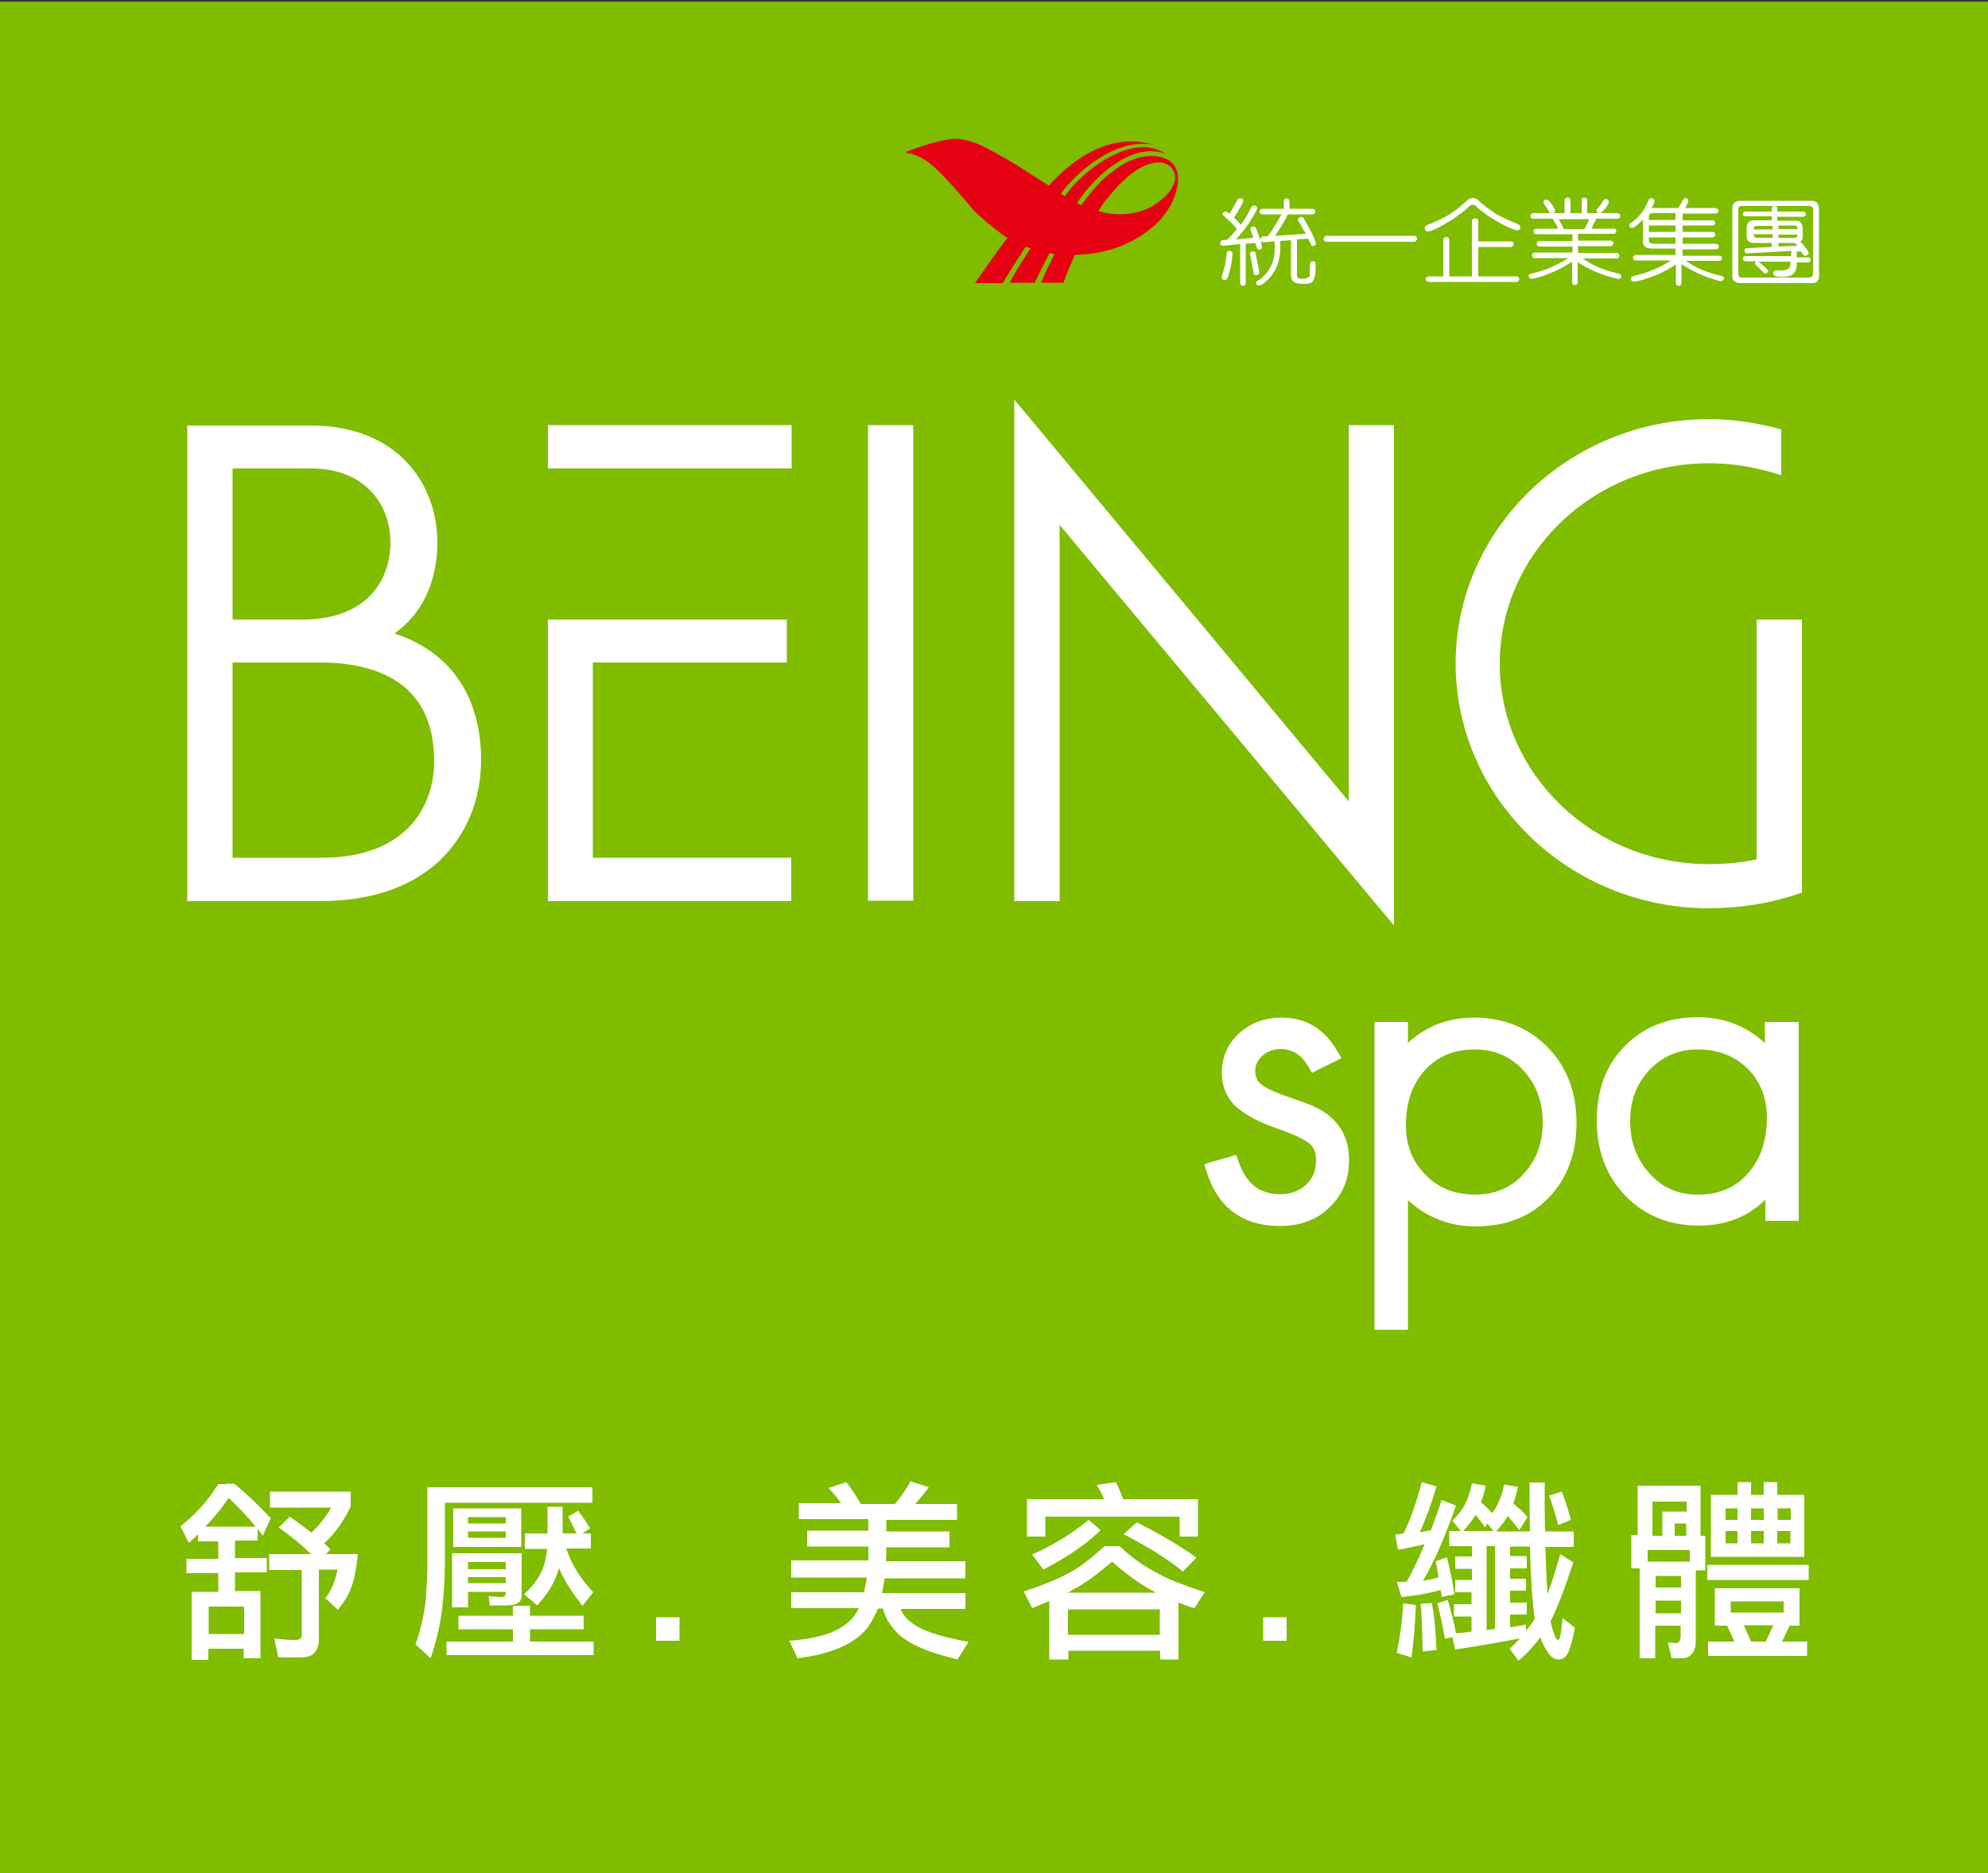 <svg xmlns="http://www.w3.org/2000/svg" xmlns:xlink="http://www.w3.org/1999/xlink" id="&#x5716;&#x5C64;_1" x="0px" y="0px" viewBox="0 0 500 471" style="enable-background:new 0 0 500 471;" xml:space="preserve"><rect x="0" y="0" width="500" height="471" fill="#333333" stroke="none"/><style type="text/css">	.st0{fill:#80BC00;}	.st1{fill:#FFFFFF;}	.st2{fill:#E50012;}</style><g>	<rect y="0.4" class="st0" width="500" height="470.6"></rect>	<g>		<polygon class="st1" points="199,215.7 149.1,215.7 149.1,166.6 197.9,166.6 197.9,155.8 137.8,155.8 137.8,226.6 199,226.6   "></polygon>		<path class="st1" d="M121,191.2c0-16.1-7.7-27.3-21.8-31.9c9.3-6.6,10.8-16.9,10.8-22.9c0-14.6-9.9-29.4-31.9-29.4h-31v119.6h33.4   C110.4,226.6,121,207.5,121,191.2z M58.5,117.8h19.7c13.8,0,20,9.3,20,18.6c0,9.4-5.8,19.4-22.2,19.4H58.5V117.8z M58.5,166.6h22   c13.1,0,28.7,4.3,28.7,24.8c0,11.7-7.4,24.3-28.2,24.3H58.5V166.6z"></path>		<rect x="218.3" y="106.9" class="st1" width="11.4" height="119.6"></rect>		<path class="st1" d="M443.9,257v5.3c-4.7-4.3-10.3-6.5-16.9-6.5c-7.4,0-13.6,2.4-18.3,7.2c-4.7,4.7-7.1,11-7.1,18.7   c0,7.7,2.4,14.1,7.3,19.1c4.8,4.9,11,7.4,18.4,7.4c6.7,0,12.3-2.2,16.7-6.5v5.3h8.4V257H443.9z M439.6,295.1   c-3.2,3.6-7.3,5.3-12.5,5.3c-5,0-9-1.7-12.2-5.3c-3.3-3.6-4.9-7.9-4.9-13.3c0-5.1,1.6-9.3,4.9-12.8c3.3-3.4,7.3-5.1,12-5.1   c5.2,0,9.4,1.6,12.7,4.9c3.2,3.2,4.8,7.4,4.8,12.4C444.3,287,442.8,291.5,439.6,295.1z"></path>		<path class="st1" d="M429.8,228.4c7.7,0,15.2-1.2,22.1-3.5l1.3-0.4v-68.7h-11.4v60.3c-3.8,0.8-7.8,1.2-12,1.2   c-29,0-52.6-22.6-52.6-50.4c0-27.8,23.6-50.4,52.6-50.4c5.4,0,10.7,0.8,15.9,2.3l2.3,0.7V108l-1.4-0.4c-5.5-1.4-11.1-2.2-16.8-2.2   c-35.1,0-63.7,27.6-63.7,61.5C366.2,200.8,394.7,228.4,429.8,228.4z"></path>		<path class="st1" d="M370.8,255.9c-6.7,0-12.3,2.2-16.7,6.4V257h-8.4v77.4h8.4v-32.6c4.7,4.3,10.4,6.6,17,6.6   c7.6,0,13.8-2.4,18.4-7.2c4.7-4.9,7-11.2,7-18.8c0-7.7-2.4-14.1-7.2-19C384.4,258.4,378.2,255.9,370.8,255.9z M383.2,295.2   c-3.2,3.5-7.2,5.2-12.1,5.2c-5.2,0-9.3-1.6-12.6-5c-3.3-3.3-4.9-7.4-4.9-12.5c0-5.7,1.6-10.3,4.8-13.8c3.2-3.5,7.3-5.2,12.5-5.2   c4.9,0,8.9,1.7,12.2,5.2c3.3,3.6,4.9,7.9,4.9,13.2C388,287.5,386.4,291.7,383.2,295.2z"></path>		<rect x="137.8" y="106.9" class="st1" width="61.3" height="10.9"></rect>		<path class="st1" d="M330.4,278.2c-0.8-0.4-3.1-1.2-6.8-2.5c-4.3-1.5-6-2.6-6.7-3.3c-0.8-0.7-1.2-1.8-1.2-3.2   c0-1.4,0.7-2.8,1.9-3.8c1.3-1.1,2.7-1.6,4.5-1.6c3,0,5.3,1.5,7,4.5l0.9,1.5l1.5-0.8l4.1-2l1.8-0.9l-1.1-1.8   c-3.2-5.6-7.9-8.4-13.9-8.4c-4.2,0-7.8,1.3-10.7,3.9c-2.9,2.6-4.4,6-4.4,10c0,3.5,1.3,6.5,3.8,8.7c2.4,2,5.9,3.9,10.5,5.4   c5.4,1.9,7.4,3.3,8,3.9c1,1,1.4,2.3,1.4,4c0,2.5-0.8,4.5-2.5,6.1c-1.7,1.6-3.9,2.4-6.5,2.4c-5.2,0-8.5-2.6-10.5-8.2l-0.6-1.7   l-1.6,0.5l-4.6,1.3l-1.8,0.6l0.6,1.9c2.8,9,9.1,13.6,18.4,13.6c5,0,9.2-1.5,12.4-4.6c3.3-3.1,5-7.1,5-11.8   C339.4,287.5,337.8,281.5,330.4,278.2z"></path>		<polygon class="st1" points="266.5,132 347.4,228.9 350.6,232.7 350.6,106.9 339.2,106.9 339.2,201.5 258.3,104.3 255.1,100.5    255.1,226.6 266.5,226.6   "></polygon>	</g>	<g>		<path class="st1" d="M57,373.1h1.9c3.2,2.6,6.2,5.5,9.2,8.7l-2,4.4c-0.4-0.6-0.9-1.1-1.3-1.7v2.9h-5.7v4.4h8v3.6h-8v4.7h6.4V417   h-4.2v-2.4h-8.9v2.8h-4.2v-17.1h6.7v-4.7h-8v-3.6h8v-4.4h-5.1v-1.8c-0.8,0.8-1.5,1.5-2.3,2.2l-2.1-4.2c3.7-2.9,6.9-6.4,9.5-10.6   H57z M51.6,383.9h12.7c-2.2-2.7-4.5-5.1-6.8-7.2C55.8,379.2,53.9,381.6,51.6,383.9z M52.5,410.9h8.9V404h-8.9V410.9z M67.9,375.1   h20.3v3.7c-1.1,2.4-2.4,4.4-3.8,6.2c-0.8,1.1-1.8,2.1-2.9,3.1c0.6,0.5,1.1,1,1.6,1.5l-1.1,1.2h8c-0.4,4-1,6.8-1.6,8.2   c-0.6,1.9-1.8,3.8-3.4,5.8l-3.2-2.9c1.4-1.6,2.4-4,3.1-7.2h-4.7V412c0,1.8-0.4,3-1.2,3.7c-0.7,0.8-1.9,1.1-3.8,1.1H70l-1-4.8   c2.1,0.3,3.8,0.4,5.2,0.4c1.1,0,1.7-0.4,1.7-1.1v-16.5h-8.2v-4h10.5c-2.2-2.2-4.9-4.4-8.1-6.7l2.8-2.7c2,1.4,3.8,2.7,5.4,4   c1.1-1,2.1-2.1,3.1-3.4c0.6-0.8,1.3-1.8,1.9-2.9H67.9V375.1z"></path>		<path class="st1" d="M149,374.1v3.8h-37.1v14.8c0,3.7-0.2,7.7-0.7,11.8c-0.5,4.2-1.5,8.4-2.9,12.5l-3.8-3.5   c1.2-3.3,2-6.8,2.5-10.4c0.3-3.8,0.5-7.3,0.5-10.5v-18.6H149z M115.3,406.3H129v-2.5h4.3v2.5h13.5v3.4h-13.5v3.1h16v3.4h-37v-3.4   H129v-3.1h-13.7V406.3z M131.2,390.6v10.8c0,0.8-0.4,1.4-1.1,1.8c-0.6,0.3-1.5,0.5-2.7,0.5h-4.2l-0.3-2.3l3,0.2   c0.9,0,1.3-0.3,1.3-0.9v-0.4h-9.5v3.9h-4v-13.6H131.2z M114,379.3h17.1v9.7H114V379.3z M117.7,383.1h9.5v-1.6h-9.5V383.1z    M127.2,386.7v-1.6h-9.5v1.6H127.2z M117.7,394.6h9.5v-1.8h-9.5V394.6z M117.7,398.1h9.5v-1.5h-9.5V398.1z M132,385.6h5.7v-6.7   h3.8v6.7h3.5c-0.6-1.3-1.3-2.7-2.1-4.2l2.5-1.5c1.3,1.7,2.3,3.2,3,4.4l-1.9,1.3h2.1v3.8h-6.2c0.7,1.9,1.4,3.6,2.4,5.2   c1,1.8,2.5,3.7,4.4,5.8l-2.7,3.4c-2-2.5-3.7-5-5-7.5c-0.3-0.7-0.6-1.3-0.9-2c-0.1,0.5-0.3,1.1-0.5,1.5c-0.9,2.6-2.5,5.2-5,7.9   l-3.3-2.8c2.2-2,3.8-4.1,4.7-6.4c0.5-1.2,0.9-2.9,1.1-5H132V385.6z"></path>		<path class="st1" d="M170.8,412.6H165v-5.9h5.9V412.6z"></path>		<path class="st1" d="M212.8,372.7c1.3,1.5,2.5,3.4,3.7,5.5h8.6c1.5-1.8,2.8-3.7,3.9-5.7l4.6,1.5c-1.1,1.5-2.2,2.9-3.4,4.2h10.5v4   h-17.8v2.9h15.9v4h-15.9v1c0,0.9,0,1.7-0.1,2.5h20v4.3h-20.3c-0.2,1.3-0.4,2.6-0.7,3.7h21v4h-16.3c0.6,1.4,1.5,2.5,2.6,3.3   c1.2,1,2.9,1.9,5.2,2.7c2,0.7,5.1,1.5,9.3,2.3l-2.8,4.4c-4-1-7.3-2-9.8-3.2c-2.6-1.2-4.6-2.5-5.9-4.1c-1.4-1.5-2.5-3.3-3-5.5h-1.3   c-0.7,1.7-1.5,3.2-2.3,4.4c-3.1,4.3-9.1,7-17.9,8.1l-2.1-4.4c8.4-0.6,13.9-2.7,16.5-6.5c0.4-0.6,0.7-1.1,1-1.7H199v-4h18.3   c0.3-1.2,0.5-2.4,0.7-3.7h-19v-4.3h19.4c0-0.9,0-1.7,0-2.5v-1h-15.4v-4h15.4v-2.9h-17.5v-4h10.6c-0.8-1.2-1.9-2.5-3.1-3.8   L212.8,372.7z"></path>		<path class="st1" d="M279.7,388.8h1.9c3,2.9,6.2,5.1,9.5,6.8c2.3,1.4,6.3,2.9,11.9,4.8l-2.6,4c-1.4-0.4-2.7-0.9-4-1.4v14.3h-4.6   v-2.2h-23.1v2.2h-4.8v-14.7c-1.4,0.6-2.8,1.2-4.3,1.8l-2.1-4.2c5.5-1.8,9.7-3.6,12.7-5.4c2.4-1.5,4.9-3.5,7.6-6H279.7z    M280.7,372.7c0.6,1.3,1.2,2.7,1.8,4.3h18.8v9.4h-4.6v-5h-33.8v5h-4.6v-9.4h19.4c-0.5-1.3-1.2-2.5-1.9-3.6L280.7,372.7z    M273.8,382.2l3,2.6c-3.8,3.7-8.6,6.9-14.4,9.9l-2.8-3.8C264.8,388.6,269.6,385.7,273.8,382.2z M268.6,400.5h22.1   c-3.6-1.9-7.3-4.5-11-7.8c-2.9,2.5-5.7,4.7-8.5,6.3C270.4,399.4,269.5,399.9,268.6,400.5z M268.6,411.1h23.1v-6.4h-23.1V411.1z    M285.9,382.8c5.9,3,10.9,5.9,15,8.9l-3.4,3.5c-3.4-2.9-8.4-6-14.9-9.4L285.9,382.8z"></path>		<path class="st1" d="M323.6,412.6h-5.9v-5.9h5.9V412.6z"></path>		<path class="st1" d="M357.6,372.7l3.7,1.1c-1.3,4.4-2.7,8.2-4.2,11.5c1-0.2,1.9-0.3,2.8-0.5c0.9-2.4,1.8-4.9,2.7-7.6l3.6,1.4   c-2.7,7.7-5.4,14-8.3,18.9c1.5-0.2,2.8-0.5,3.9-0.9c-0.2-1.4-0.5-2.7-0.7-4l2.8-1c0.7,2.7,1.4,5.8,1.9,9.3l-3.2,0.7   c0-0.6-0.2-1.2-0.3-1.8c-2.5,0.8-5.7,1.4-9.8,1.8l-1.2-3.8c0.9,0,1.8,0,2.5-0.1c1.5-2.6,3-5.7,4.5-9.4c-2,0.5-4.2,1-6.7,1.4   l-0.7-3.8c0.7,0,1.4-0.2,2.1-0.3C354.8,382,356.3,377.6,357.6,372.7z M352.9,403.2l3.2,0.4c-0.2,5.2-0.6,9.6-1.1,13.2l-3.7-1.2   C352.1,411.7,352.7,407.6,352.9,403.2z M360.1,403.1c0.6,2.9,1,6.8,1.2,11.8l-3.5,0.4c-0.1-5.2-0.2-9.2-0.5-12L360.1,403.1z    M364.1,402.3c0.8,2.5,1.5,5.3,2.1,8.4c1.4-0.1,2.7-0.2,3.9-0.4v-3.8h-4.4v-3.1h4.4v-3H366v-3.1h4.2v-2.8H366v-3.1h4.2v-2.6h-5.7   V385h2.9l-2.1-2.6c1.4-1.4,2.5-2.8,3.2-4.2c0.7-1.3,1.3-3,1.7-5.2l3.5,0.6c-0.4,1.7-0.8,3.1-1.2,4.2c1,0.8,1.9,1.7,2.8,2.7   c0.6-0.8,1-1.5,1.3-2.1c0.7-1.3,1.3-3,1.7-5.1l3.5,0.6c-0.4,1.7-0.8,3.1-1.2,4.2c1.3,1,2.5,2.1,3.6,3.4l-2.1,3.3   c-1-1.4-2-2.6-2.9-3.6c-0.7,1.3-1.7,2.6-2.9,3.9h8.5c-0.1-3.7-0.1-7.8-0.1-12.3h3.8c0,4.5,0,8.6,0.1,12.3h7.2v3.9h-7.1   c0.1,4.8,0.3,8.8,0.5,11.9c1-2.7,2.1-6,3.2-10.1l3.3,2.1c-2.2,6.7-4.1,11.6-5.7,14.8l0,0.1c0.7,3,1.3,4.6,1.9,4.6   c0.4,0,0.8-1.8,1.1-5.5l3.1,2.4c-0.7,3.7-1.4,6-2,6.8c-0.5,0.8-1.2,1.2-2,1.2c-1.2,0-2.1-0.6-2.8-1.8c-0.8-1.1-1.4-2.3-1.9-3.8   c-1.5,2.1-3.3,4.1-5.5,5.9l-2.2-3c0.9-0.8,1.8-1.7,2.6-2.6c-4.7,0.9-10.2,1.9-16.3,2.8l-0.7-3.1l-1.9,0.4   c-0.5-3.1-1.2-6.1-1.9-8.9L364.1,402.3z M368,385h7.6l-1.5-1.9l-0.6,1c-0.8-1.2-1.6-2.3-2.4-3.1C370.3,382.3,369.3,383.6,368,385z    M373.9,409.9c0.7-0.1,1.4-0.2,2.1-0.3v-20.8h-2.1V409.9z M383.8,410.1c0.8-1,1.6-2,2.2-3.1c-0.6-3.8-1-9.9-1.2-18.1h-5v2.4h4.2   v3.1h-4.2v2.6h4v3h-4v3h4.2v3h-4.2v3.2c1.4-0.2,2.7-0.4,4-0.7V410.1z M392.8,375.1c0.9,2.2,1.6,4.6,2.3,7.1l-3.2,1.3   c-0.7-2.8-1.5-5.2-2.3-7.4L392.8,375.1z"></path>		<path class="st1" d="M427.7,373.8v12.4h1.2v8.7h-2.4v17.8c0,1.5-0.4,2.6-1.1,3.3c-0.6,0.7-1.4,1-2.4,1h-2.6l-0.9-4l2.1,0.2   c0.7-0.1,1.1-0.7,1.1-1.8v-2.6h-6.4v8.2h-3.9v-22.6h-2.1v-8.4h1.6v-12.4H427.7z M414.4,392.7H425v-2.9h-10.6V392.7z M415.6,386.2   h2.5v-6.1h6.1v-2.5h-8.6V386.2z M416.4,399.2h6.4v-2.9h-6.4V399.2z M416.4,405.7h6.4v-3.2h-6.4V405.7z M421.2,386.2h2.9v-3.1h-2.9   V386.2z M429.4,393.5h25.5v3.8h-25.5V393.5z M431.3,399.4h21.3v9.4h-2.5l-1.9,4h6.3v3.6h-24.9v-3.6h6.6l-1.8-4h-3.1V399.4z    M430.4,375.9h6.6v-3.2h3.4v3.2h3.2v-3.2h3.4v3.2h6.8v15.6h-23.5V375.9z M434,382.2h3v-2.9h-3V382.2z M437,388.1V385h-3v3.1H437z    M448.6,405.5v-2.8h-13.3v2.8H448.6z M440.4,412.8h3.7l1.9-4.1h-7.4L440.4,412.8z M440.4,379.3v2.9h3.2v-2.9H440.4z M443.6,388.1   V385h-3.2v3.1H443.6z M447.1,379.3v2.9h3.3v-2.9H447.1z M450.3,388.1V385h-3.3v3.1H450.3z"></path>	</g>	<g>		<g>			<path class="st1" d="M333.7,59.3h22c0.2,0,0.4,0.1,0.5,0.2c0.1,0.2,0.2,0.3,0.2,0.5c0,0.2-0.1,0.4-0.2,0.5    c-0.2,0.2-0.3,0.3-0.5,0.3h-22c-0.3,0-0.5-0.1-0.6-0.2c-0.1-0.2-0.2-0.3-0.2-0.5c0-0.2,0.1-0.4,0.2-0.5    C333.3,59.4,333.4,59.3,333.7,59.3z"></path>			<g>				<path class="st1" d="M324.6,60.4l-2.6,0.2v2c-0.1,3.7-1.5,6.6-4.1,8.6c-0.7,0.5-1.2,0.7-1.5,0.6c-0.2-0.1-0.3-0.2-0.4-0.3     c-0.1-0.2-0.1-0.3-0.1-0.5c0-0.1,0.4-0.4,1.2-0.9c2.3-1.9,3.5-4.4,3.5-7.5v-1.9l-2.7,0.2c-0.3,0-0.5,0-0.6-0.1     c-0.2-0.1-0.3-0.3-0.3-0.5c0-0.2,0.1-0.4,0.2-0.6c0.1-0.1,0.3-0.2,0.6-0.3h1.1c1.2-1.7,2.3-3.5,3.4-5.5h-4.7     c-0.3,0-0.4-0.1-0.6-0.2c-0.1-0.1-0.2-0.3-0.2-0.5c0-0.2,0.1-0.4,0.2-0.5c0.2-0.1,0.3-0.2,0.6-0.2h5.3v-1.9c0-0.2,0-0.4,0.2-0.5     c0.2-0.1,0.3-0.2,0.5-0.2c0.2,0,0.4,0.1,0.5,0.2c0.1,0.1,0.2,0.3,0.2,0.5v1.9h5.8c0.2,0,0.4,0,0.5,0.2c0.1,0.1,0.2,0.3,0.2,0.5     c0,0.2-0.1,0.3-0.2,0.5c-0.1,0.2-0.3,0.2-0.5,0.2h-6.2c-0.7,1.5-1.8,3.3-3.2,5.4l7.7-0.5c-0.1-0.2-0.2-0.5-0.4-0.7     c-0.7-1.3-1.1-2.1-1.4-2.4c-0.1-0.2-0.2-0.3-0.1-0.6c0-0.2,0.1-0.3,0.3-0.4c0.2-0.1,0.4-0.2,0.6-0.1c0.2,0,0.4,0.1,0.5,0.3     c2.2,3.8,3.2,6,3,6.5c-0.1,0.2-0.2,0.3-0.4,0.4c-0.2,0.1-0.4,0.1-0.5,0c-0.2-0.1-0.5-0.7-1-1.8l-2.8,0.2v9     c0,0.3,0.1,0.6,0.3,0.7c0.2,0.1,0.4,0.2,0.7,0.2c1.5,0,2.2-0.3,2.2-0.9c0-2.1,0.1-3.2,0.2-3.3c0.1-0.1,0.4-0.2,0.7-0.2     c0.2,0,0.4,0.1,0.5,0.3c0.1,0.2,0.1,0.4,0.1,0.6c0,0.1,0,0.2,0,0.3c0,2.4-0.4,3.8-1.1,4.2c-0.4,0.2-0.9,0.3-1.6,0.3     c-1.5,0-2.5-0.2-2.9-0.6c-0.4-0.3-0.6-0.9-0.6-1.6V60.4 M311.5,61.4l-3.7,0.4c-0.2,0-0.4,0-0.6-0.1c-0.2-0.1-0.3-0.2-0.3-0.4     c0-0.2,0-0.4,0.1-0.6c0.1-0.2,0.3-0.3,0.6-0.3l1-0.1c0.8-0.7,1.6-1.6,2.5-2.7c-1-1.2-2-2.2-3.2-3.2c-0.2-0.1-0.3-0.3-0.4-0.4     c0-0.2,0-0.4,0.1-0.5c0.2-0.2,0.3-0.3,0.5-0.3c0.3-0.1,0.7,0.1,1.1,0.6c0.7-1.1,1.3-2.3,2-3.5c0.1-0.2,0.2-0.3,0.5-0.4     c0.2-0.1,0.4,0,0.6,0c0.2,0.1,0.3,0.2,0.4,0.4c0.1,0.4-0.7,1.9-2.3,4.4c0.5,0.5,1,1.1,1.7,1.8c1-1.4,1.9-2.9,2.6-4.4     c0.1-0.2,0.3-0.4,0.5-0.4c0.1-0.1,0.3-0.1,0.5,0c0.2,0.1,0.3,0.2,0.4,0.4c0.1,0.2,0.1,0.4,0,0.6c-1.4,2.8-3.2,5.4-5.3,7.5     l4.4-0.4c-0.5-1.5-0.8-2.3-0.7-2.4c0.1-0.2,0.2-0.3,0.4-0.4c0.2-0.1,0.4-0.1,0.6,0c0.2,0.1,0.3,0.2,0.4,0.4     c1.2,3,1.7,4.7,1.4,5.1c-0.1,0.1-0.3,0.2-0.5,0.3c-0.2,0-0.4,0-0.5-0.1c-0.1-0.1-0.3-0.6-0.6-1.6l-2.4,0.2v9.9     c0,0.2-0.1,0.4-0.2,0.5c-0.2,0.1-0.3,0.2-0.5,0.2c-0.2,0-0.4-0.1-0.5-0.2c-0.1-0.2-0.2-0.3-0.2-0.5V61.4 M308.5,63.8     c0-0.2,0.1-0.4,0.2-0.6c0.2-0.1,0.3-0.1,0.6-0.1c0.2,0,0.4,0.1,0.5,0.2c0.1,0.1,0.2,0.3,0.2,0.5c-0.1,1.8-0.5,3.8-1.2,6     c-0.1,0.2-0.2,0.4-0.4,0.5c-0.2,0.1-0.4,0.1-0.6,0.1c-0.2-0.1-0.4-0.2-0.4-0.3c-0.1-0.2-0.1-0.3-0.1-0.6     C308,67.4,308.4,65.5,308.5,63.8 M315.8,63.7l0.9,4.6c0,0.2,0,0.4-0.1,0.6c-0.1,0.1-0.3,0.2-0.5,0.3c-0.2,0-0.4,0-0.5-0.1     c-0.2-0.1-0.3-0.3-0.3-0.5l-0.9-4.6c0-0.2,0-0.4,0.1-0.5c0.2-0.2,0.3-0.3,0.5-0.3c0.2,0,0.4,0,0.6,0.1     C315.6,63.3,315.7,63.4,315.8,63.7z"></path>				<path class="st1" d="M370.4,51.5c-0.3,0-0.6,0.1-0.9,0.4c-1.1,1.1-2.6,2.2-4.5,3.5c-3.5,2.1-5.5,3-6.1,2.8     c-0.2-0.1-0.4-0.2-0.5-0.5c-0.1-0.2-0.1-0.4,0-0.6c0.1-0.2,0.2-0.3,0.5-0.5c2.5-1,4.5-1.9,5.8-2.8c1.6-1,3-2.2,4.4-3.5     c0.3-0.3,0.8-0.5,1.3-0.5c0.5,0,0.9,0.1,1.2,0.4c1.4,1.3,2.9,2.4,4.5,3.5c1.5,0.9,3.4,1.7,5.7,2.7c0.3,0.1,0.4,0.2,0.5,0.4     c0.1,0.2,0.1,0.5,0,0.7c-0.1,0.1-0.1,0.2-0.2,0.3c-0.4,0.3-1.4,0-3.3-0.9c-3.5-1.8-6-3.5-7.6-5.1     C370.9,51.6,370.6,51.5,370.4,51.5 M363,69.5v-9.2c0-0.2,0-0.4,0.2-0.5c0.2-0.1,0.3-0.2,0.6-0.2c0.2,0,0.4,0.1,0.5,0.2     c0.1,0.1,0.2,0.3,0.2,0.5v9.2h5.7v-7.8c-0.1-0.2-0.1-0.4,0-0.5v-5.6c0-0.2,0.1-0.4,0.2-0.5c0.2-0.1,0.3-0.2,0.6-0.2     c0.2,0,0.4,0.1,0.6,0.2c0.1,0.2,0.2,0.3,0.2,0.5v5.1h8.2c0.2,0,0.4,0.1,0.5,0.2c0.2,0.1,0.2,0.3,0.2,0.5c0,0.2-0.1,0.3-0.2,0.5     c-0.1,0.1-0.3,0.2-0.5,0.2h-8.2v7.4h9.6c0.2,0,0.4,0.1,0.5,0.2c0.1,0.1,0.2,0.3,0.2,0.5c0,0.2-0.1,0.3-0.2,0.5     c-0.1,0.1-0.3,0.2-0.5,0.2h-22c-0.3,0-0.4-0.1-0.6-0.2c-0.1-0.1-0.2-0.3-0.2-0.5c0-0.2,0.1-0.4,0.2-0.5c0.1-0.1,0.3-0.2,0.6-0.2     H363z"></path>				<path class="st1" d="M396.8,65.9V71c0,0.2-0.1,0.4-0.2,0.5c-0.1,0.1-0.3,0.2-0.5,0.2c-0.2,0-0.4-0.1-0.5-0.2     c-0.1-0.1-0.2-0.3-0.2-0.6v-5.1c-1.9,1.2-3.5,2.1-5,2.7c-1.8,0.8-3.5,1.3-5,1.6c-0.3,0-0.5,0-0.6-0.1c-0.2-0.1-0.2-0.2-0.3-0.4     c-0.1-0.5,0.2-0.8,0.7-0.8c3.4-0.8,6.5-2.1,9.2-3.9h-8.4c-0.3,0-0.4-0.1-0.5-0.2c-0.1-0.2-0.2-0.3-0.2-0.5     c0-0.2,0.1-0.3,0.2-0.5c0.1-0.1,0.3-0.2,0.5-0.2h9.5V62h-8.3c-0.2,0-0.4-0.1-0.5-0.2c-0.2-0.2-0.2-0.3-0.2-0.5     c0-0.2,0.1-0.3,0.2-0.5c0.1-0.1,0.3-0.2,0.5-0.2h8.3v-1.7h-9c-0.2,0-0.4,0-0.6-0.2c-0.1-0.1-0.2-0.3-0.2-0.5     c0-0.2,0.1-0.3,0.2-0.5c0.2-0.1,0.4-0.2,0.6-0.2h5.4c-0.4-0.9-0.9-1.7-1.4-2.5h-4.9c-0.2,0-0.4-0.1-0.5-0.2     c-0.1-0.2-0.2-0.3-0.2-0.5c0-0.2,0.1-0.3,0.2-0.5c0.1-0.1,0.3-0.2,0.5-0.2h4.3c-0.1-0.1-0.2-0.2-0.3-0.3     c-0.4-0.8-0.8-1.4-1.2-1.9c-0.1-0.2-0.2-0.4-0.2-0.6c0-0.2,0.1-0.3,0.3-0.5c0.1-0.1,0.3-0.2,0.5-0.1c0.2,0.1,0.4,0.2,0.6,0.3     c1.1,1.3,1.6,2.2,1.5,2.7c-0.1,0.1-0.2,0.3-0.3,0.4h2.7v-3.2c0-0.2,0-0.4,0.2-0.5c0.2-0.1,0.3-0.2,0.6-0.2     c0.2,0,0.4,0.1,0.5,0.2c0.2,0.1,0.2,0.3,0.2,0.5v3.2h2.8v-3.2c0-0.2,0.1-0.4,0.1-0.5c0.2-0.1,0.4-0.2,0.6-0.2     c0.2,0,0.4,0.1,0.5,0.2c0.1,0.1,0.2,0.3,0.2,0.5v3.2h2.7c-0.2-0.2-0.4-0.4-0.4-0.5c0-0.2,0.1-0.4,0.2-0.6c0.7-0.7,1.2-1.4,1.5-2     c0.1-0.2,0.3-0.3,0.4-0.4c0.2-0.1,0.4,0,0.6,0c0.2,0.1,0.3,0.2,0.4,0.4c0,0,0,0,0,0.1c0.1,0.7-0.6,1.7-2,3h4.1     c0.3,0,0.4,0.1,0.6,0.2c0.1,0.1,0.2,0.3,0.2,0.5c0,0.2-0.1,0.3-0.2,0.5c-0.1,0.1-0.3,0.2-0.6,0.2h-5.2c-0.4,0.7-0.8,1.5-1.2,2.5     h5.5c0.3,0,0.4,0,0.5,0.1c0.1,0.1,0.2,0.3,0.2,0.5c0,0.2-0.1,0.4-0.2,0.5c-0.1,0.1-0.3,0.2-0.5,0.2h-8.9v1.7h8.2     c0.2,0,0.4,0.1,0.5,0.2c0.1,0.1,0.2,0.3,0.2,0.5c0,0.2-0.1,0.3-0.2,0.5c-0.2,0.1-0.3,0.2-0.5,0.2h-8.2v1.7h9.7     c0.2,0,0.4,0.1,0.5,0.2c0.1,0.2,0.2,0.3,0.2,0.5c0,0.2-0.1,0.3-0.2,0.5c-0.1,0.1-0.3,0.2-0.5,0.2h-8.6c1,0.6,2,1.2,2.9,1.7     c1.5,0.8,3.6,1.5,6.2,2.1c0.3,0.1,0.4,0.2,0.6,0.4c0.1,0.2,0.1,0.3,0,0.5c-0.1,0.2-0.2,0.4-0.3,0.4c-0.2,0.1-0.4,0.1-0.6,0     C402.9,69.2,399.6,67.8,396.8,65.9 M393.3,57.6h5.2c0.5-0.9,0.9-1.7,1.2-2.5h-7.7C392.8,56.5,393.2,57.3,393.3,57.6z"></path>				<path class="st1" d="M420.3,65.5h-8.8c-0.2,0-0.4-0.1-0.6-0.2c-0.1-0.1-0.2-0.3-0.2-0.5c0-0.2,0.1-0.4,0.2-0.5     c0.2-0.1,0.3-0.2,0.6-0.2h9.9v-1.6h-6.1c-0.7,0-1.3-0.2-1.6-0.5c-0.4-0.3-0.5-0.8-0.5-1.4v-5.4c-1.4,1.5-2.3,2.2-2.9,2.1     c-0.2,0-0.4-0.1-0.4-0.3c-0.1-0.2-0.2-0.4-0.1-0.5c0.1-0.2,0.2-0.4,0.5-0.5c2-1.4,3.4-3.3,4.3-5.6c0.1-0.2,0.2-0.4,0.4-0.5     c0.2-0.1,0.4-0.1,0.6,0c0.2,0.1,0.4,0.2,0.5,0.3c0.1,0.3-0.1,1-0.7,2.1h6.7c0.9-1.6,1.4-2.4,1.5-2.4c0.2-0.1,0.4-0.1,0.6,0     c0.2,0.1,0.4,0.2,0.4,0.4c0.1,0.2-0.1,0.8-0.6,1.7c-0.1,0.1-0.1,0.2-0.2,0.3h7.6c0.2,0,0.4,0.1,0.6,0.2c0.1,0.1,0.2,0.3,0.2,0.5     c0,0.2-0.1,0.4-0.2,0.5c-0.2,0.1-0.3,0.2-0.6,0.2h-8.2v1.7h7.5c0.2,0,0.4,0.1,0.5,0.2c0.1,0.1,0.2,0.3,0.2,0.5     c0,0.2-0.1,0.3-0.2,0.4c-0.1,0.2-0.3,0.2-0.5,0.2h-7.5v1.6h7.5c0.2,0,0.4,0,0.5,0.2c0.1,0.1,0.2,0.3,0.2,0.5     c0,0.2-0.1,0.4-0.2,0.5c-0.1,0.1-0.3,0.2-0.5,0.2h-7.5v1.6h8.3c0.2,0,0.4,0.1,0.6,0.2c0.1,0.1,0.2,0.3,0.2,0.5     c0,0.2-0.1,0.3-0.2,0.5c-0.2,0.1-0.4,0.2-0.6,0.2h-8.3v1.6h9.2c0.2,0,0.4,0.1,0.5,0.1c0.2,0.2,0.2,0.3,0.2,0.5     c0,0.2-0.1,0.4-0.2,0.5c-0.1,0.1-0.3,0.2-0.5,0.2H424c2.4,1.7,5.4,3,9,3.8c0.2,0,0.4,0.2,0.5,0.3c0.1,0.2,0.1,0.3,0.1,0.5     c-0.1,0.2-0.2,0.3-0.4,0.4c-0.2,0.1-0.4,0.1-0.6,0.1c-3.7-1-6.9-2.4-9.7-4.3v4.8c0,0.2-0.1,0.4-0.2,0.5     c-0.1,0.1-0.3,0.2-0.5,0.2c-0.2,0-0.4-0.1-0.5-0.2c-0.1-0.2-0.2-0.3-0.2-0.5v-4.7c-1.8,1.2-3.5,2.1-5,2.7     c-3.4,1.3-5.4,1.8-6,1.5c-0.2-0.1-0.3-0.3-0.3-0.5c0-0.2,0-0.3,0.1-0.5c0.1-0.1,0.3-0.2,0.5-0.3     C414.4,68.6,417.5,67.3,420.3,65.5 M421.4,55.3v-1.7h-5.8c-0.3,0-0.5,0.1-0.7,0.2c-0.1,0.2-0.2,0.4-0.2,0.6v0.9H421.4      M421.4,58.3v-1.6h-6.7v1.6H421.4 M421.4,61.3v-1.6h-6.7v0.6c0,0.3,0.1,0.6,0.2,0.7c0.2,0.1,0.4,0.2,0.8,0.3H421.4z"></path>				<path class="st1" d="M455.7,71.2h-18c-0.7,0-1.2-0.2-1.5-0.5c-0.4-0.3-0.5-0.7-0.5-1.2V52.3c0-0.6,0.2-1,0.5-1.3     c0.4-0.3,0.8-0.5,1.5-0.5h18c0.6,0,1,0.2,1.3,0.5c0.3,0.4,0.4,0.8,0.5,1.3v17.3c0,0.5-0.2,0.9-0.5,1.2     C456.6,71.1,456.2,71.2,455.7,71.2 M454.9,51.8h-16.8c-0.3,0-0.6,0.1-0.7,0.2c-0.2,0.2-0.2,0.4-0.2,0.6v16.2     c0,0.3,0.1,0.6,0.2,0.8c0.2,0.1,0.4,0.2,0.7,0.2h16.8c0.3,0,0.6-0.1,0.8-0.3c0.2-0.2,0.3-0.4,0.3-0.7V52.7     c0-0.3-0.1-0.5-0.2-0.6C455.6,51.9,455.3,51.8,454.9,51.8 M441.9,65.7h-2.9c-0.2,0-0.4-0.1-0.5-0.2c-0.1-0.1-0.2-0.3-0.2-0.5     c0-0.2,0-0.3,0.2-0.4c0.2-0.1,0.3-0.2,0.5-0.2h11.5v-1.1c0-0.1,0-0.2,0-0.2l-10.9,0.6c-0.3,0-0.5,0-0.6-0.1     c-0.1-0.1-0.2-0.3-0.2-0.5c0-0.2,0-0.4,0.1-0.5c0.1-0.2,0.4-0.2,0.6-0.2l6.1-0.3v-1h-4.5c-0.7,0-1.1-0.2-1.4-0.5     c-0.3-0.3-0.4-0.7-0.4-1.2v-2.3c0-0.5,0.2-0.9,0.5-1.2c0.3-0.3,0.7-0.5,1.3-0.5h4.5v-1h-6.6c-0.2,0-0.4-0.1-0.5-0.1     c-0.1-0.1-0.2-0.3-0.2-0.5c0-0.2,0.1-0.3,0.2-0.4c0.1-0.1,0.3-0.2,0.5-0.2h6.6v-0.7c0-0.2,0.1-0.4,0.2-0.5     c0.1-0.1,0.3-0.2,0.5-0.2c0.2,0,0.4,0.1,0.5,0.2c0.2,0.1,0.2,0.3,0.2,0.5v0.7h6.5c0.2,0,0.4,0.1,0.5,0.2     c0.1,0.1,0.2,0.3,0.2,0.5c0,0.2-0.1,0.3-0.2,0.4c-0.1,0.1-0.3,0.2-0.5,0.2h-6.5v1h4.6c0.5,0,1,0.1,1.3,0.5     c0.3,0.3,0.4,0.7,0.5,1.2v2.3c0,0.5-0.1,0.9-0.5,1.2c-0.1,0-0.1,0.1-0.1,0.1l0.1,0.1c1.3,1.3,2,2.3,2,2.9     c-0.1,0.2-0.2,0.3-0.4,0.4c-0.2,0.1-0.4,0.2-0.6,0.1c-0.2-0.1-0.5-0.4-1-1.1l-1.1,0.1c0.1,0.1,0.1,0.2,0.1,0.3v1.1h2.8     c0.2,0,0.4,0.1,0.5,0.2c0.1,0.1,0.2,0.2,0.2,0.5c0,0.2-0.1,0.3-0.2,0.4c-0.1,0.1-0.3,0.2-0.5,0.2h-2.8v0.7     c0,0.8-0.3,1.6-0.9,2.2c-0.8,0.7-2.2,0.9-4.3,0.6c-0.3-0.1-0.5-0.2-0.6-0.4c-0.1-0.2-0.1-0.4-0.1-0.6c0.2-0.5,0.5-0.6,1-0.5     c1.5,0.1,2.5-0.1,3-0.6c0.2-0.3,0.3-0.7,0.3-1.2v-0.4h-8.1c0.1,0,0.1,0.1,0.2,0.1c1.5,1.2,2.3,2,2.3,2.3c0,0.1-0.1,0.3-0.2,0.4     c-0.2,0.1-0.4,0.2-0.5,0.2c-0.2,0-0.4-0.1-0.5-0.3c-0.3-0.3-0.6-0.6-1-1c-0.7-0.6-1.1-1-1.1-1.2c0-0.2,0-0.3,0.1-0.5     c0-0.1,0.1-0.1,0.1-0.1S441.8,65.8,441.9,65.7 M451.8,61.5c-0.2-0.1-0.2-0.2-0.3-0.4h-4.2V62l4.8-0.2     C451.9,61.6,451.9,61.5,451.8,61.5 M445.8,59.8v-0.9h-4.7c0,0.3,0.1,0.5,0.2,0.7c0.1,0.1,0.3,0.2,0.6,0.2H445.8 M447.3,58.9v0.9     h3.9c0.3,0,0.5-0.1,0.7-0.2c0.1-0.2,0.2-0.4,0.2-0.6H447.3 M445.8,57.7v-0.9h-3.9c-0.3,0-0.5,0-0.6,0.2     c-0.1,0.2-0.2,0.3-0.2,0.5v0.2H445.8 M447.3,56.7v0.9h4.8v-0.2c0-0.2-0.1-0.4-0.2-0.5c-0.2-0.1-0.4-0.2-0.7-0.2H447.3z"></path>			</g>		</g>		<path class="st2" d="M295.4,41.7c-2-3-8.1-3.7-13.9,0.2c-4.1,2.8-6.2,5.2-9.2,9.2l-0.3,0.5c-0.2-0.1-0.9-0.4-1.1-0.5   c0,0,0-0.1,0-0.1c4.2-6.3,13.5-15.5,22.3-12.3c-9.2-6.1-22.6,6.1-25.3,10.6c0,0,0,0,0,0c-0.2-0.1-0.4-0.2-0.6-0.3   c-0.2-0.1-0.4-0.2-0.5-0.3c4-5.4,13.7-14.1,23.3-12.3c-12.5-3.8-22.8,6.3-26.3,10.3c-6.9-4.4-8.7-5.7-12.3-7.6h0   c-4.8-2.9-8.3-4.2-11.2-4.2c-3,0-9.5,2.1-12.4,3.3l0,0c-0.1,0-0.1,0-0.1,0.1c0,0.1,0.1,0.1,0.1,0.1l0,0c3.1,0.5,5.3,2,7.5,4   c2.3,2.1,5.9,6.2,9.4,10.4l0.1,0.1c2.3,2.2,4.7,4.3,7.8,6.5c0.2,0.2,0.4,0.3,0.7,0.4c-2.9,3.7-8.2,11.4-8.2,11.4h7   c0.7-1.3,3.1-5,5.8-9.2c0.4,0.2,0.8,0.3,1.2,0.4c-2.6,4-4.8,7.6-5.2,8.7h6.2c0.7-1.5,2.2-4.4,3.8-7.5c0.2,0.1,1,0.2,1.2,0.3   c0,0-0.3,0.6-0.4,0.8c-0.2,0.4-1.8,3.6-3,6.4h5.7c0.5-1.8,2.7-6.7,2.7-6.7c0-0.2,0.1-0.3,0.3-0.3v0c6.6-0.2,13.3-2,19-6.7   C295.1,53.1,297.8,45.3,295.4,41.7 M290.2,51.6c-3.7,2.4-9.4,2.9-13.8,1.5c-0.5-0.2,4.8-7.2,9-10c4.8-3.3,8.3-2.6,9.6-0.4   C296.8,45.6,294,49.2,290.2,51.6z"></path>	</g></g></svg>